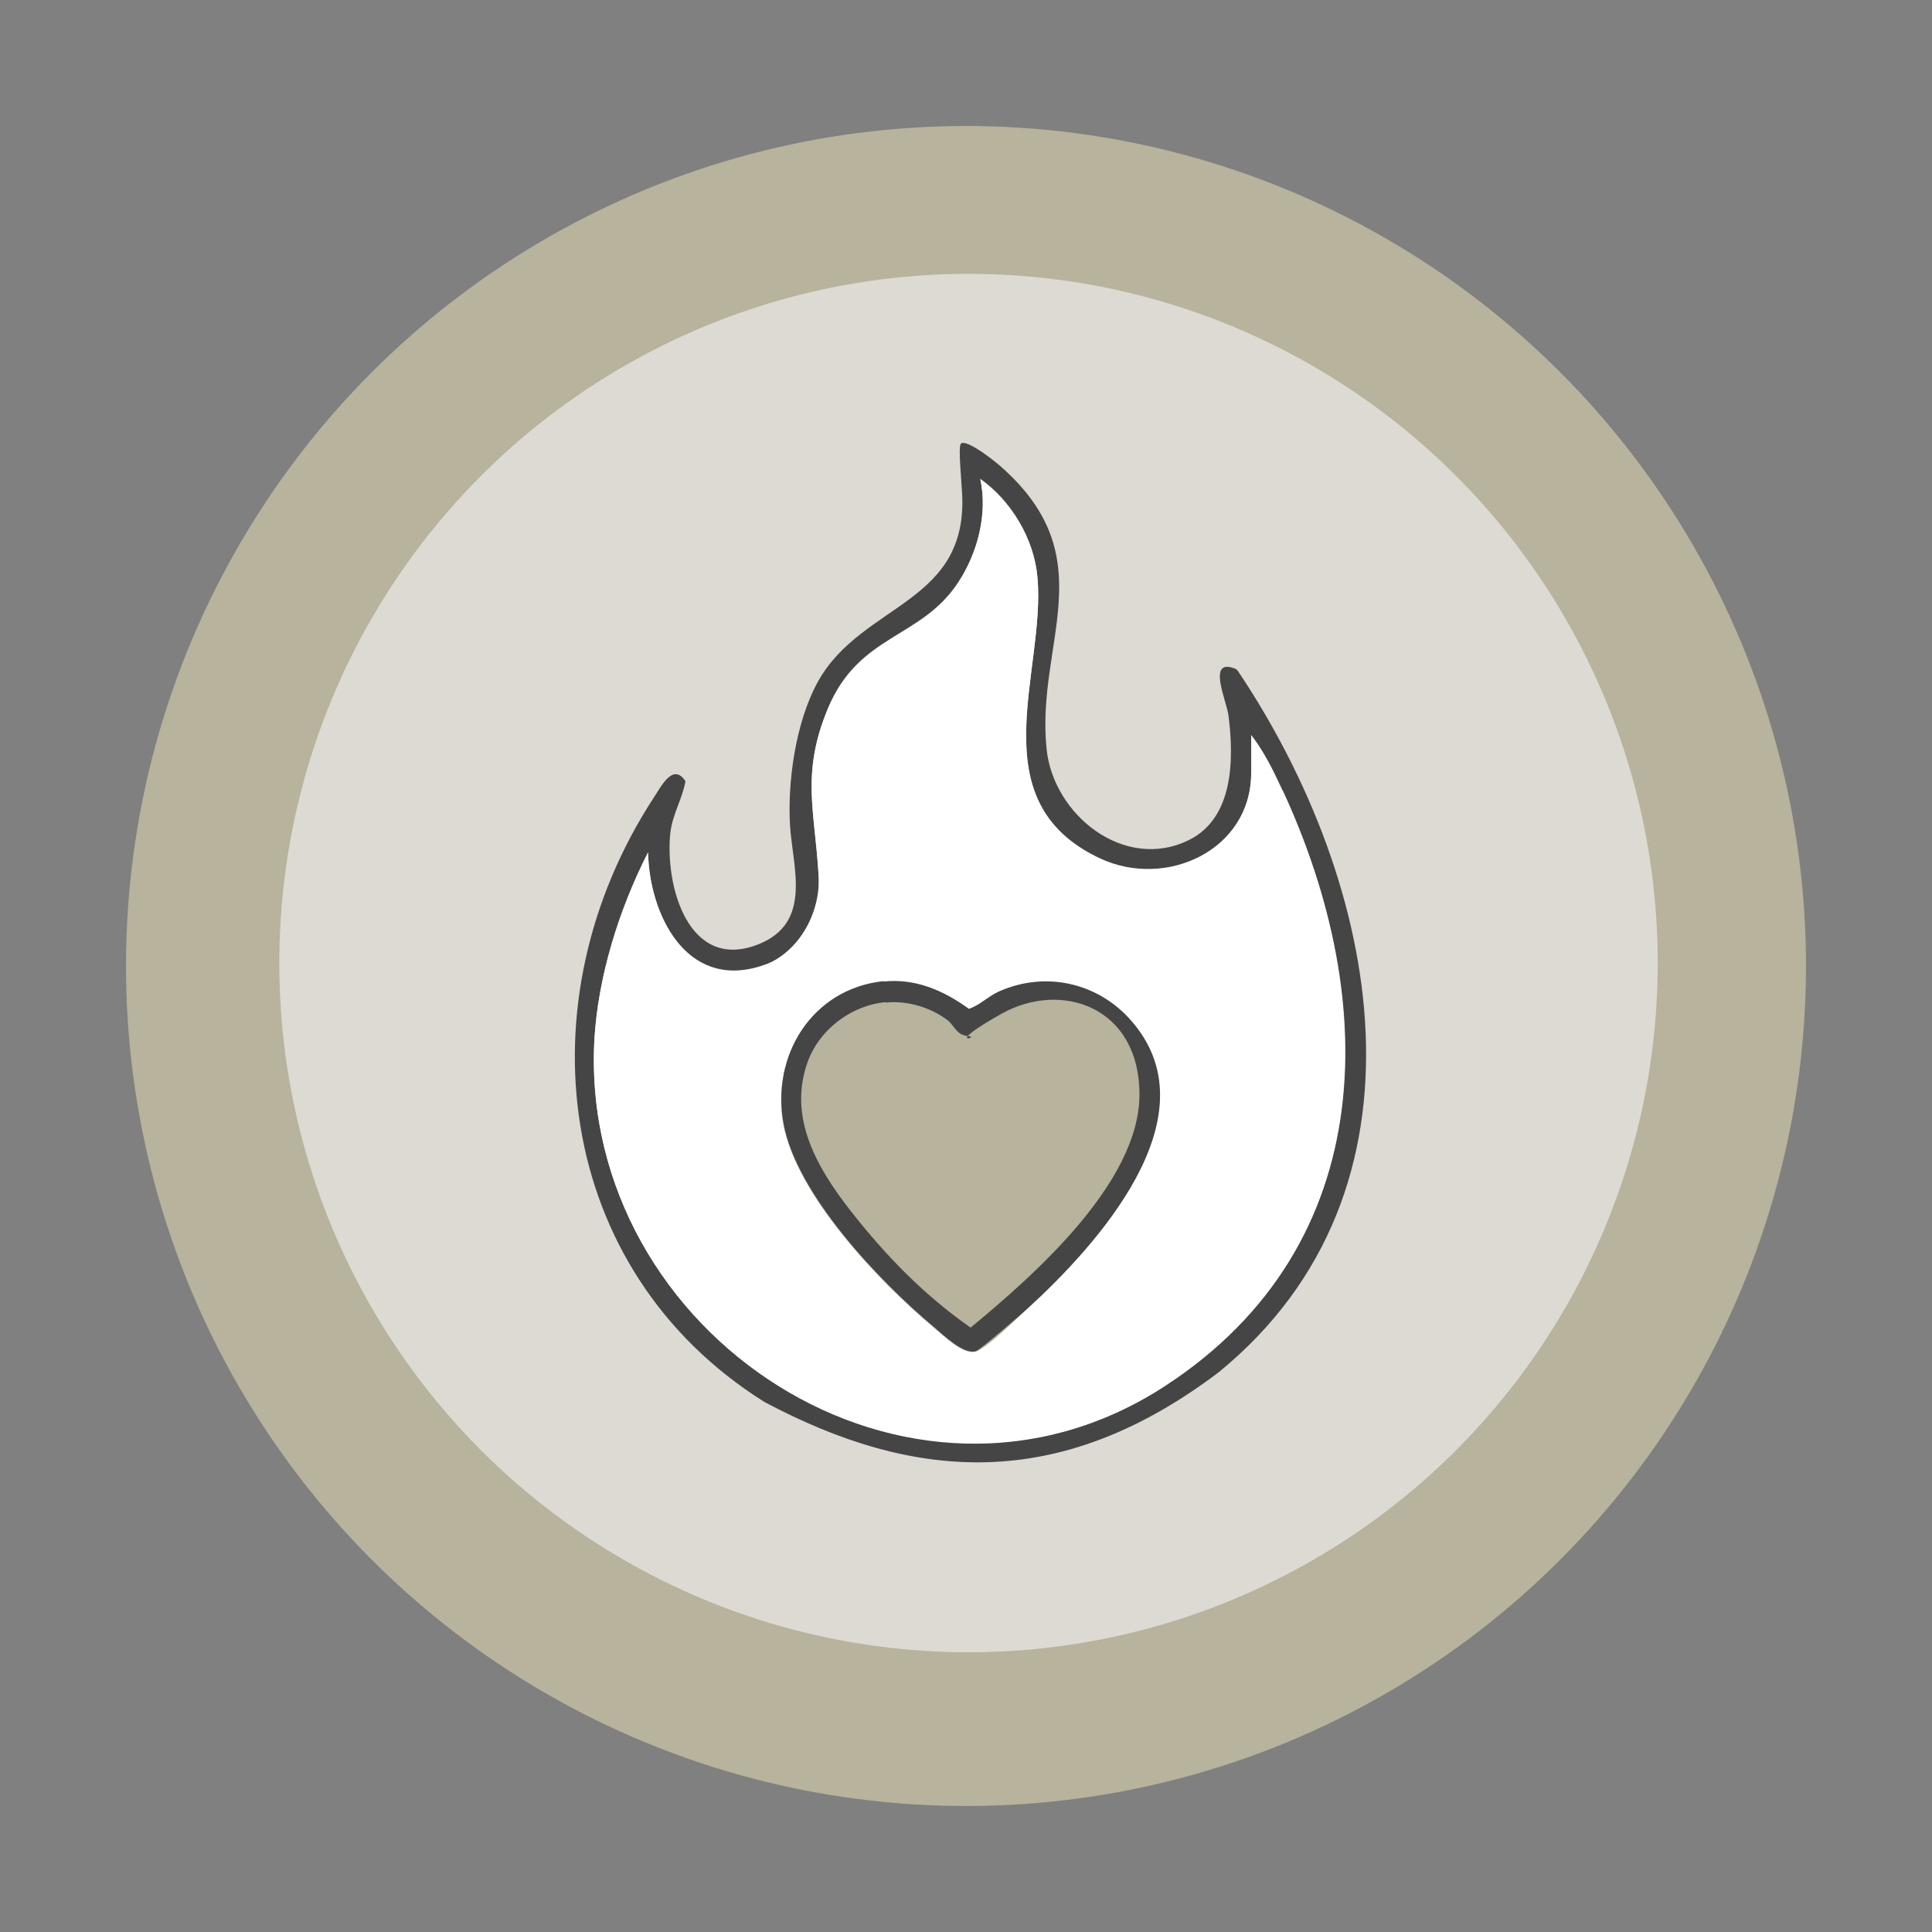 <?xml version="1.0" encoding="UTF-8"?>
<svg id="Ebene_2" xmlns="http://www.w3.org/2000/svg" xmlns:xlink="http://www.w3.org/1999/xlink" version="1.1" viewBox="0 0 460 460">
  <rect x="0" y="0" width="460" height="460" fill="#808080" stroke="none"/>
  <!-- Generator: Adobe Illustrator 29.2.1, SVG Export Plug-In . SVG Version: 2.1.0 Build 116)  -->
  <defs>
    <style>
      .st0 {
        fill: none;
      }

      .st1 {
        fill: #454545;
      }

      .st2 {
        fill: #b7b39c;
      }

      .st3 {
        fill: #fff;
      }

      .st4 {
        fill: #ebebeb;
        isolation: isolate;
        opacity: .7;
      }
    </style>
  </defs>
  <g id="Ebene_1-2">
    <circle class="st2" cx="230" cy="230" r="200"/>
    <circle class="st4" cx="230.6" cy="229.3" r="164.1"/>
  </g>
  <g>
    <path class="st2" d="M217.5,324.4l-51.3-67.4s25.3-28.1,27.4-28.1,46.3-6.3,46.3-6.3l61.1,16.9-19,52-44.9,35.8-19.7-2.8h0Z"/>
    <g>
      <path class="st1" d="M294.7,159.7c34,50.6,48.7,123.5-4.5,167-37.9,28.7-72.5,26.1-108.2,7.1-50.2-31.5-57.8-95.6-26.4-143.8,1.7-2.5,4.6-8.6,7.6-4-.7,4.2-3.1,7.8-3.6,12.4-1.3,12.5,4.3,32.9,20.8,26.5,13.2-5.1,8.3-18.4,7.7-28.4s1.2-24.4,6.7-34.3c10.6-18.9,36.4-18.3,34.2-45.8-.7-9.5-.6-10.7,0-10.9,1.8-.5,7.6,4.1,9.2,5.5,25,21.9,8.3,42.2,11,67.4,1.6,15.6,18.5,29.2,33.9,21.6,10.7-5.3,10.7-19.4,9.4-29.6-.4-3.5-5.4-14.1,1.8-11.1l.4.4h0ZM311.1,191.6l-13.2-7.6c0,18.4-20.2,27.7-35.9,20.4-29.2-13.6-12.9-44.6-15-67.1-.8-9.1-6.3-18.2-13.6-23.3,1.8,8.2-.6,17.5-5.1,24.4-8.9,13.8-23.7,12.3-31.2,30.3-6.4,15.4-3.1,24.3-2.2,39.5s-5,19.1-14.1,21.9c-17.5,5.3-26.2-12.4-26.5-27.2-6.9,13.5-12,29.8-12.8,45-3.5,69.8,75.1,121.6,135.9,82,51.8-33.7,51.5-93.3,26.6-144.7-7.5-10.2-3.8-7.5-6.1-10.3l13.2,16.7h0Z"/>
      <path class="st3" d="M297.9,175c2.3,2.9,4.5,6.9,6.1,10.3,24.8,51.4,25.1,111-26.6,144.7-60.8,39.6-139.3-12.2-135.9-82,.8-15.3,5.9-31.5,12.8-45,.3,14.7,9,32.5,26.5,27.2,9.1-2.7,14.7-12.7,14.1-21.9-.9-15.2-4.2-24.1,2.2-39.5,7.5-18,22.3-16.4,31.2-30.3,4.5-7,6.9-16.2,5.1-24.4,7.3,5.2,12.8,14.3,13.6,23.3,2.1,22.5-14.3,53.5,15,67.1,15.7,7.3,35.9-2.1,35.9-20.4v-9h0ZM210.3,233.7c-17,1.8-26.8,17.8-23.8,34.1,3.2,16.8,22.8,37.4,35.7,48.2,2.4,2,7.1,6.7,10.1,5.8s10.7-8.8,12.2-10.1c16.4-15,44-45.2,25.4-67.8-7.8-9.5-20.6-12.8-32-7.8-2.7,1.2-4.6,3.3-7.3,4.2-6.1-4.4-12.7-7.3-20.4-6.5h.1Z"/>
      <path class="st1" d="M210.3,233.7c7.7-.8,14.3,2.1,20.4,6.5,2.7-.9,4.7-3.1,7.3-4.2,11.4-5,24.2-1.8,32,7.8,18.6,22.6-9,52.8-25.4,67.8-1.5,1.4-11.4,9.9-12.2,10.1-3,.9-7.7-3.8-10.1-5.8-12.9-10.8-32.5-31.4-35.7-48.2-3.1-16.3,6.7-32.3,23.8-34.1h-.1ZM210.9,238.6c-8.4.8-16.1,6.7-18.8,14.8-4.7,14,3.7,26.6,12.1,37s16.9,18.7,26.9,25.7c15-12.4,40.2-34.5,40.2-55.5s-18.7-27.2-32.9-19.2c-14.2,8-4.9,5.5-7.8,5.3s-3.3-2.5-5-3.8c-4.1-3.1-9.6-4.7-14.7-4.2h0Z"/>
      <path class="st0" d="M210.9,238.6c5.1-.5,10.6,1.1,14.7,4.2s2.7,3.6,5,3.8,5.1-3.8,7.8-5.3c14.2-8,32.9,2.9,32.9,19.2s-25.2,43.1-40.2,55.5c-10-7-19.2-16.2-26.9-25.7s-16.8-22.9-12.1-37c2.7-8,10.4-13.9,18.8-14.8h0Z"/>
    </g>
  </g>
</svg>